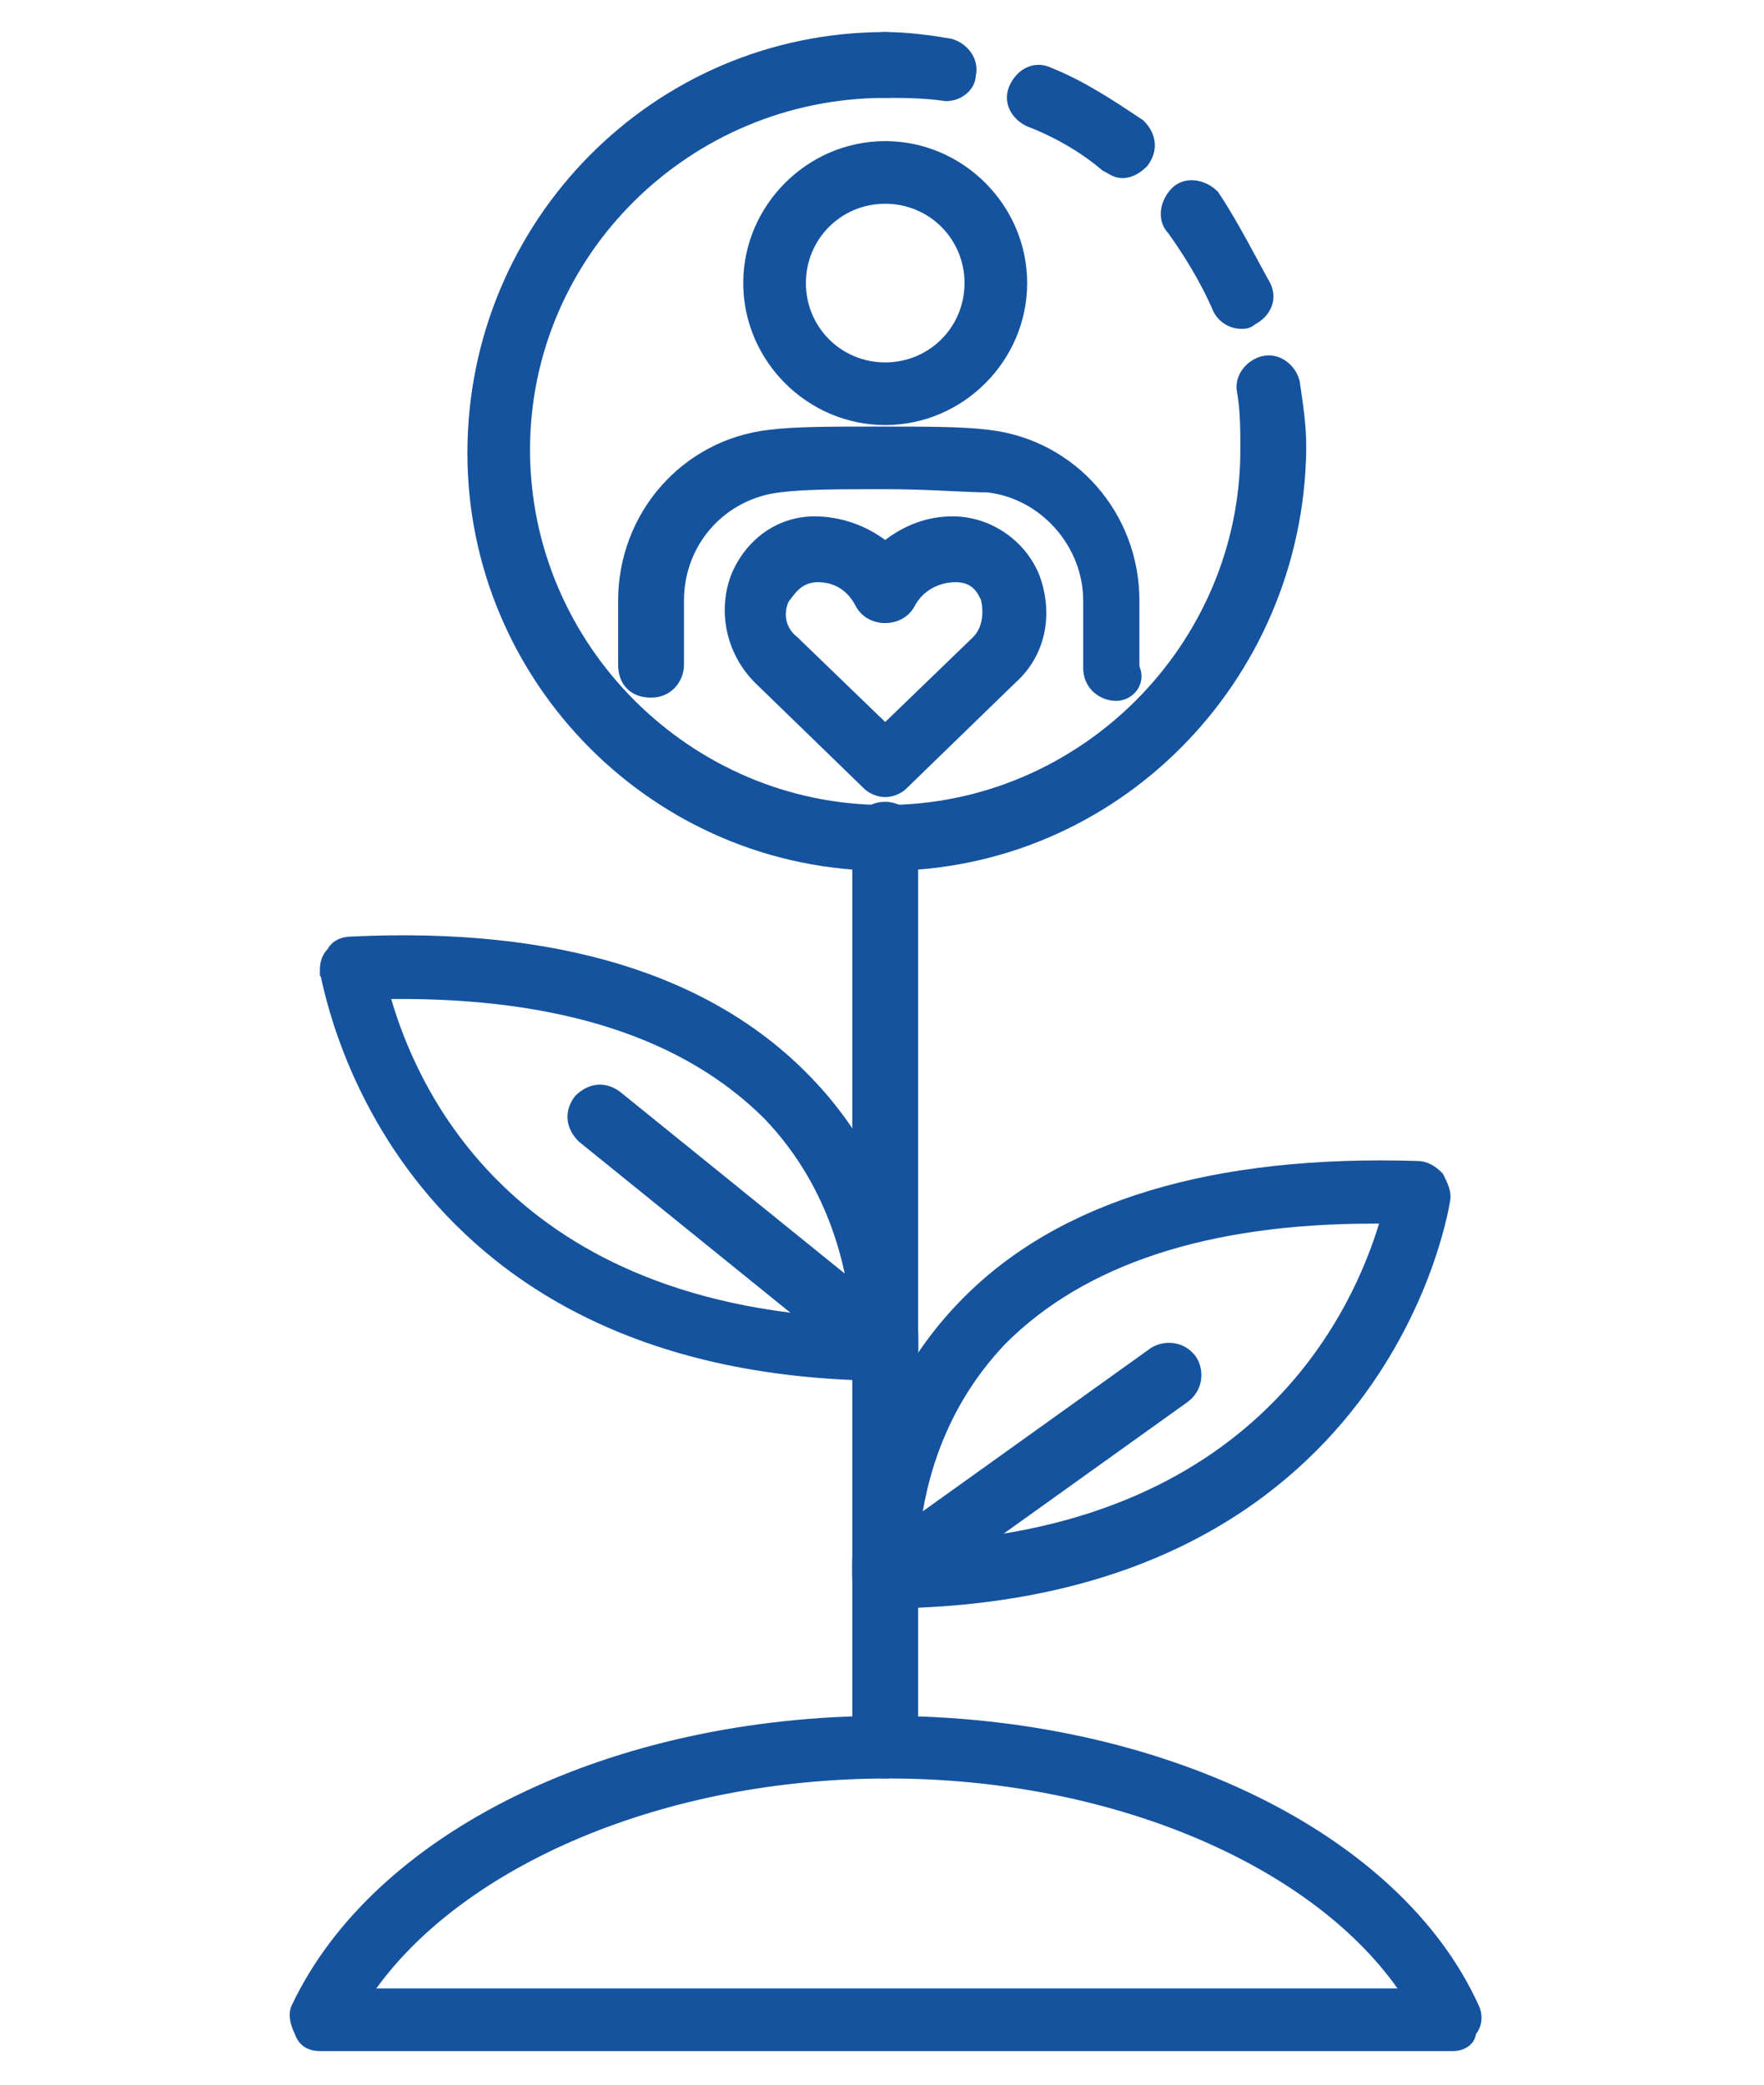 <svg width="55" height="65" viewBox="0 0 55 65" fill="none" xmlns="http://www.w3.org/2000/svg">
<path d="M11.3 62.227H44C41.3 58.026 34.8 55.227 27.7 55.227C20.4 55.227 14 58.127 11.3 62.227ZM45.3 63.727H10C9.7 63.727 9.5 63.627 9.4 63.327C9.3 63.127 9.2 62.827 9.3 62.627C11.8 57.327 19.1 53.727 27.6 53.727C36.1 53.727 43.5 57.327 45.9 62.627C46 62.827 46 63.127 45.8 63.327C45.8 63.627 45.5 63.727 45.3 63.727Z" fill="#15539F"/>
<path fill-rule="evenodd" clip-rule="evenodd" d="M27.6 53.953C19.145 53.953 11.952 57.535 9.505 62.723L9.503 62.728C9.485 62.763 9.476 62.828 9.497 62.932C9.517 63.031 9.558 63.137 9.603 63.225L9.61 63.24L9.615 63.255C9.652 63.367 9.7 63.419 9.745 63.447C9.795 63.478 9.872 63.5 10 63.5H45.3C45.369 63.5 45.45 63.482 45.505 63.447C45.55 63.419 45.574 63.386 45.574 63.327V63.233L45.64 63.166C45.755 63.051 45.764 62.862 45.697 62.728L45.694 62.72C44.522 60.132 42.119 57.94 38.938 56.393C35.76 54.847 31.819 53.953 27.6 53.953ZM9.096 62.528C11.65 57.117 19.056 53.5 27.6 53.5C31.881 53.5 35.89 54.406 39.137 55.985C42.38 57.563 44.876 59.819 46.105 62.529C46.226 62.775 46.241 63.142 46.02 63.42C45.992 63.611 45.879 63.748 45.745 63.831C45.6 63.921 45.431 63.953 45.3 63.953H10C9.828 63.953 9.655 63.925 9.505 63.831C9.355 63.737 9.253 63.594 9.19 63.414C9.137 63.304 9.082 63.166 9.053 63.021C9.024 62.875 9.015 62.693 9.096 62.528ZM11.111 62.102C13.867 57.916 20.355 55 27.7 55C34.842 55 41.433 57.814 44.191 62.104L44.415 62.453H10.88L11.111 62.102ZM11.732 62H43.574C40.8 58.082 34.556 55.453 27.7 55.453C20.658 55.453 14.505 58.17 11.732 62Z" fill="#15539F"/>
<path d="M27.6 55.227C27.2 55.227 26.8 54.926 26.8 54.426V26.026C26.8 25.627 27.1 25.227 27.6 25.227C28 25.227 28.4 25.526 28.4 26.026V54.426C28.4 54.926 28 55.227 27.6 55.227Z" fill="#15539F"/>
<path fill-rule="evenodd" clip-rule="evenodd" d="M27.6 25.453C27.243 25.453 27.026 25.733 27.026 26.026V54.426C27.026 54.783 27.306 55 27.6 55C27.894 55 28.174 54.783 28.174 54.426V26.026C28.174 25.67 27.894 25.453 27.6 25.453ZM26.573 26.026C26.573 25.52 26.957 25 27.6 25C28.106 25 28.627 25.383 28.627 26.026V54.426C28.627 55.07 28.106 55.453 27.6 55.453C27.094 55.453 26.573 55.07 26.573 54.426V26.026Z" fill="#15539F"/>
<path d="M42.8 37.926C37.6 37.926 33.7 39.227 31.2 41.727C28.9 44.127 28.5 46.926 28.4 48.327C39.7 47.926 42.6 40.426 43.3 37.926C43.1 37.926 43 37.926 42.8 37.926ZM27.6 49.926C27.2 49.926 26.9 49.627 26.8 49.227C26.8 49.026 26.5 44.426 30.1 40.727C33.1 37.627 37.9 36.227 44.2 36.426C44.4 36.426 44.6 36.526 44.8 36.727C44.9 36.926 45 37.127 45 37.327C45 37.426 43.2 49.827 27.6 49.926Z" fill="#15539F"/>
<path fill-rule="evenodd" clip-rule="evenodd" d="M44.193 36.653C37.923 36.454 33.199 37.849 30.263 40.884C26.875 44.366 27.009 48.662 27.025 49.181C27.026 49.186 27.026 49.19 27.026 49.194C27.113 49.509 27.337 49.7 27.599 49.7C35.328 49.65 39.613 46.558 41.97 43.489C43.153 41.949 43.855 40.409 44.261 39.248C44.464 38.668 44.593 38.184 44.671 37.842C44.71 37.671 44.737 37.537 44.753 37.444C44.761 37.398 44.767 37.362 44.77 37.338C44.772 37.329 44.773 37.321 44.773 37.316C44.77 37.19 44.709 37.052 44.614 36.862C44.45 36.706 44.313 36.653 44.2 36.653L44.193 36.653ZM44.204 36.2C37.875 36 33 37.404 29.937 40.569C28.102 42.456 27.261 44.572 26.879 46.238C26.688 47.072 26.612 47.794 26.583 48.322C26.569 48.586 26.567 48.801 26.568 48.957C26.568 49.035 26.57 49.099 26.571 49.145L26.573 49.202L26.573 49.219L26.573 49.225C26.573 49.225 26.573 49.226 26.573 49.226L26.573 49.254L26.58 49.281C26.698 49.753 27.069 50.153 27.6 50.153L27.602 50.153C35.472 50.102 39.887 46.944 42.33 43.764C43.547 42.179 44.27 40.594 44.689 39.398C44.898 38.8 45.032 38.299 45.113 37.943C45.154 37.765 45.181 37.623 45.199 37.523C45.208 37.473 45.214 37.433 45.218 37.404C45.221 37.39 45.222 37.378 45.223 37.368C45.224 37.364 45.227 37.344 45.227 37.327C45.227 37.072 45.105 36.83 45.013 36.646C45.009 36.639 45.006 36.632 45.003 36.625L44.986 36.592L44.96 36.566C44.736 36.343 44.484 36.201 44.204 36.2ZM31.04 41.566C33.598 39.008 37.567 37.7 42.8 37.7H43.599L43.518 37.988C43.163 39.258 42.248 41.798 39.986 44.074C37.718 46.354 34.113 48.351 28.408 48.553L28.156 48.562L28.174 48.31C28.276 46.89 28.683 44.026 31.037 41.57L31.04 41.566ZM31.362 41.885C29.247 44.093 28.776 46.648 28.646 48.09C34.093 47.843 37.515 45.916 39.664 43.754C41.693 41.715 42.602 39.452 42.998 38.153H42.8C37.635 38.153 33.804 39.444 31.362 41.885Z" fill="#15539F"/>
<path d="M11.9 30.927C12.6 33.526 15.4 40.926 26.8 41.327C26.7 40.026 26.3 37.127 24 34.727C21.4 32.127 17.4 30.826 11.9 30.927ZM27.6 42.827C12 42.727 10.3 30.427 10.2 30.326C10.2 30.127 10.2 29.927 10.4 29.727C10.5 29.526 10.7 29.427 11 29.427C17.4 29.127 22.1 30.627 25.1 33.727C28.7 37.426 28.4 42.026 28.4 42.227C28.3 42.526 28 42.827 27.6 42.827Z" fill="#15539F"/>
<path fill-rule="evenodd" clip-rule="evenodd" d="M24.937 33.884C21.999 30.848 17.374 29.355 11.011 29.653L11 29.653C10.752 29.653 10.651 29.731 10.603 29.828L10.586 29.861L10.56 29.887C10.439 30.007 10.428 30.114 10.427 30.288C10.429 30.297 10.432 30.306 10.434 30.315C10.441 30.345 10.451 30.385 10.461 30.432C10.463 30.437 10.464 30.442 10.465 30.447C10.486 30.542 10.516 30.672 10.556 30.833C10.641 31.174 10.775 31.656 10.98 32.232C11.392 33.384 12.091 34.911 13.267 36.438C15.612 39.483 19.871 42.55 27.601 42.6C27.869 42.6 28.089 42.403 28.175 42.184C28.175 42.183 28.175 42.182 28.175 42.181C28.191 41.662 28.325 37.366 24.937 33.884ZM25.263 33.569C22.202 30.406 17.429 28.899 10.995 29.2C10.658 29.201 10.37 29.315 10.215 29.592C9.973 29.851 9.973 30.121 9.974 30.318C9.974 30.321 9.974 30.323 9.974 30.326V30.42L10 30.447C10.005 30.468 10.011 30.496 10.02 30.532C10.021 30.538 10.022 30.543 10.023 30.548C10.045 30.643 10.075 30.777 10.117 30.943C10.205 31.295 10.342 31.791 10.554 32.384C10.977 33.569 11.696 35.142 12.908 36.715C15.338 39.87 19.729 43.002 27.599 43.053L27.6 43.053C28.119 43.053 28.492 42.668 28.615 42.298L28.627 42.263V42.227C28.627 42.227 28.627 42.226 28.627 42.225L28.627 42.219L28.627 42.202L28.629 42.145C28.63 42.099 28.632 42.035 28.632 41.957C28.634 41.801 28.631 41.586 28.617 41.322C28.588 40.794 28.512 40.072 28.321 39.238C27.939 37.572 27.098 35.456 25.263 33.569ZM11.896 30.7C17.43 30.599 21.5 31.907 24.16 34.566L24.164 34.57C26.518 37.027 26.924 39.992 27.026 41.309L27.045 41.562L26.792 41.553C21.039 41.351 17.433 39.38 15.177 37.111C12.926 34.847 12.037 32.305 11.681 30.985L11.606 30.705L11.896 30.7ZM12.198 31.149C12.588 32.486 13.474 34.757 15.498 36.792C17.634 38.94 21.055 40.843 26.552 41.09C26.42 39.715 25.944 37.083 23.838 34.885C21.343 32.392 17.51 31.101 12.198 31.149Z" fill="#15539F"/>
<path d="M27.6 49.926C27.4 49.926 27.1 49.827 27 49.627C26.8 49.327 26.8 48.827 27.2 48.526L36 42.227C36.3 42.026 36.8 42.026 37.1 42.426C37.3 42.727 37.3 43.227 36.9 43.526L28.1 49.827C27.9 49.827 27.8 49.926 27.6 49.926Z" fill="#15539F"/>
<path fill-rule="evenodd" clip-rule="evenodd" d="M36.129 42.413L27.334 48.709C27.047 48.926 27.045 49.285 27.189 49.501L27.196 49.513L27.203 49.525C27.22 49.56 27.267 49.606 27.355 49.645C27.439 49.682 27.532 49.7 27.599 49.7C27.659 49.7 27.703 49.687 27.778 49.662L27.784 49.66C27.844 49.64 27.923 49.614 28.022 49.604L36.766 43.344C37.051 43.129 37.055 42.773 36.915 42.557C36.699 42.275 36.343 42.272 36.129 42.413ZM35.874 42.038C36.258 41.782 36.898 41.78 37.281 42.291L37.289 42.301C37.545 42.685 37.547 43.325 37.036 43.708L37.032 43.711L28.173 50.053H28.1C28.04 50.053 27.997 50.066 27.922 50.091L27.916 50.093C27.841 50.118 27.737 50.153 27.6 50.153C27.467 50.153 27.311 50.121 27.171 50.059C27.037 49.999 26.888 49.899 26.804 49.741C26.556 49.356 26.558 48.725 27.064 48.345L27.068 48.342L35.874 42.038Z" fill="#15539F"/>
<path d="M27.6 42.827C27.4 42.827 27.3 42.727 27.1 42.627L18.2 35.426C17.9 35.127 17.8 34.727 18.1 34.327C18.4 34.026 18.8 33.926 19.2 34.227L28.1 41.426C28.4 41.727 28.5 42.127 28.2 42.526C28.1 42.727 27.8 42.827 27.6 42.827Z" fill="#15539F"/>
<path fill-rule="evenodd" clip-rule="evenodd" d="M18.272 34.475C18.161 34.629 18.134 34.766 18.149 34.884C18.166 35.008 18.233 35.136 18.352 35.258L27.224 42.435C27.271 42.46 27.312 42.483 27.348 42.504L27.354 42.508C27.394 42.53 27.423 42.547 27.451 42.561C27.504 42.588 27.545 42.6 27.601 42.6C27.668 42.6 27.761 42.582 27.846 42.544C27.933 42.506 27.98 42.46 27.997 42.425L28.007 42.407L28.019 42.391C28.138 42.232 28.167 42.09 28.151 41.969C28.134 41.846 28.067 41.717 27.948 41.595L19.061 34.405C18.904 34.288 18.763 34.26 18.642 34.276C18.52 34.292 18.393 34.358 18.272 34.475ZM18.583 33.827C18.836 33.793 19.095 33.864 19.336 34.045L19.343 34.05L28.252 41.258L28.26 41.266C28.436 41.442 28.566 41.66 28.599 41.909C28.633 42.157 28.565 42.41 28.392 42.647C28.308 42.801 28.162 42.9 28.029 42.959C27.889 43.021 27.733 43.053 27.6 43.053C27.456 43.053 27.346 43.015 27.249 42.967C27.207 42.946 27.167 42.922 27.131 42.902C27.128 42.9 27.124 42.898 27.121 42.896C27.081 42.873 27.042 42.851 26.999 42.829L26.977 42.818L18.048 35.595L18.04 35.587C17.864 35.411 17.734 35.193 17.701 34.944C17.667 34.69 17.738 34.432 17.919 34.191L17.928 34.178L17.94 34.166C18.115 33.991 18.334 33.86 18.583 33.827Z" fill="#15539F"/>
<path d="M27.6 26.927C20.5 26.927 14.8 21.127 14.8 14.127C14.8 7.027 20.5 1.226 27.6 1.226C28 1.226 28.4 1.526 28.4 2.026C28.4 2.426 28.1 2.826 27.6 2.826C21.4 2.826 16.3 7.827 16.3 14.027C16.3 20.227 21.4 25.326 27.6 25.326C33.8 25.326 38.9 20.227 38.9 14.027C38.9 13.627 39.2 13.226 39.7 13.226C40.1 13.226 40.5 13.527 40.5 14.027C40.4 21.127 34.7 26.927 27.6 26.927Z" fill="#15539F"/>
<path fill-rule="evenodd" clip-rule="evenodd" d="M27.6 1.453C20.627 1.453 15.027 7.149 15.027 14.127C15.027 21.003 20.626 26.7 27.6 26.7C34.572 26.7 40.174 21.005 40.273 14.025C40.273 13.669 39.993 13.453 39.7 13.453C39.343 13.453 39.127 13.733 39.127 14.027C39.127 20.352 33.925 25.553 27.6 25.553C21.275 25.553 16.073 20.352 16.073 14.027C16.073 7.699 21.278 2.6 27.6 2.6C27.957 2.6 28.174 2.32 28.174 2.026C28.174 1.67 27.894 1.453 27.6 1.453ZM14.573 14.127C14.573 6.904 20.373 1 27.6 1C28.106 1 28.627 1.383 28.627 2.026C28.627 2.533 28.243 3.053 27.6 3.053C21.523 3.053 16.526 7.954 16.526 14.027C16.526 20.101 21.525 25.1 27.6 25.1C33.675 25.1 38.673 20.101 38.673 14.027C38.673 13.52 39.057 13 39.7 13C40.206 13 40.727 13.383 40.727 14.027V14.03C40.625 21.249 34.828 27.153 27.6 27.153C20.374 27.153 14.573 21.25 14.573 14.127Z" fill="#15539F"/>
<path d="M29.5 2.926C28.8 2.826 28.2 2.826 27.6 2.826C27.2 2.826 26.8 2.526 26.8 2.026C26.8 1.627 27.1 1.226 27.6 1.226C28.3 1.226 29 1.327 29.6 1.427C30 1.526 30.3 1.927 30.2 2.326C30.2 2.627 29.9 2.926 29.5 2.926Z" fill="#15539F"/>
<path fill-rule="evenodd" clip-rule="evenodd" d="M27.6 1.453C27.243 1.453 27.026 1.733 27.026 2.026C27.026 2.383 27.306 2.6 27.6 2.6H27.605C28.198 2.6 28.806 2.6 29.515 2.7C29.804 2.693 29.974 2.477 29.974 2.326V2.299L29.98 2.272C30.043 2.021 29.855 1.728 29.553 1.648C28.958 1.549 28.277 1.453 27.6 1.453ZM26.573 2.026C26.573 1.52 26.957 1 27.6 1C28.32 1 29.035 1.103 29.637 1.203L29.646 1.205L29.655 1.207C30.14 1.328 30.544 1.818 30.426 2.355C30.408 2.789 29.991 3.153 29.5 3.153H29.484L29.468 3.151C28.786 3.053 28.201 3.053 27.6 3.053C27.094 3.053 26.573 2.67 26.573 2.026Z" fill="#15539F"/>
<path d="M35 5.327C34.8 5.327 34.7 5.226 34.5 5.127C33.8 4.527 32.9 4.027 32.1 3.727C31.7 3.526 31.5 3.127 31.7 2.727C31.9 2.326 32.3 2.127 32.7 2.326C33.7 2.727 34.6 3.326 35.5 3.926C35.8 4.226 35.9 4.627 35.6 5.027C35.4 5.226 35.2 5.327 35 5.327ZM38.7 10.027C38.4 10.027 38.1 9.826 38 9.527C37.6 8.627 37.1 7.827 36.6 7.127C36.3 6.827 36.4 6.327 36.7 6.027C37 5.726 37.5 5.827 37.8 6.127C38.4 7.027 38.9 8.027 39.4 8.927C39.6 9.326 39.4 9.726 39 9.927C38.9 10.027 38.8 10.027 38.7 10.027Z" fill="#15539F"/>
<path fill-rule="evenodd" clip-rule="evenodd" d="M32.214 2.51C32.097 2.56 31.983 2.667 31.903 2.828C31.832 2.969 31.835 3.099 31.883 3.212C31.933 3.327 32.036 3.439 32.191 3.519C33.002 3.824 33.911 4.328 34.627 4.937C34.673 4.961 34.713 4.984 34.748 5.004L34.754 5.008C34.794 5.03 34.823 5.047 34.851 5.061C34.904 5.088 34.944 5.1 35 5.1C35.116 5.1 35.258 5.044 35.428 4.878C35.539 4.724 35.566 4.587 35.55 4.469C35.534 4.348 35.47 4.222 35.355 4.102C34.458 3.504 33.583 2.924 32.616 2.537L32.607 2.533L32.599 2.529C32.458 2.458 32.327 2.461 32.214 2.51ZM32.792 2.12C32.536 1.994 32.27 1.993 32.036 2.093C31.803 2.193 31.617 2.386 31.497 2.625C31.368 2.884 31.365 3.154 31.467 3.391C31.567 3.623 31.76 3.81 31.999 3.929L32.009 3.934L32.02 3.939C32.799 4.231 33.675 4.718 34.353 5.298L34.374 5.317L34.399 5.329C34.442 5.351 34.481 5.373 34.521 5.396C34.524 5.398 34.528 5.4 34.531 5.402C34.567 5.423 34.608 5.446 34.649 5.467C34.746 5.515 34.856 5.553 35 5.553C35.281 5.553 35.535 5.411 35.76 5.187L35.772 5.175L35.781 5.162C35.962 4.921 36.033 4.663 35.999 4.409C35.966 4.16 35.836 3.942 35.66 3.766L35.644 3.75L35.616 3.732C34.725 3.138 33.811 2.528 32.792 2.12ZM37.222 6.076C37.078 6.058 36.952 6.095 36.86 6.187C36.744 6.303 36.668 6.457 36.65 6.605C36.632 6.749 36.669 6.875 36.76 6.966L36.773 6.98L36.784 6.995C37.29 7.703 37.799 8.516 38.207 9.435L38.211 9.444L38.215 9.455C38.282 9.658 38.492 9.8 38.7 9.8C38.754 9.8 38.776 9.799 38.795 9.794C38.806 9.792 38.819 9.787 38.84 9.766L38.866 9.74L38.899 9.724C39.06 9.643 39.166 9.53 39.217 9.412C39.265 9.3 39.268 9.172 39.199 9.032C39.068 8.795 38.937 8.552 38.805 8.309C38.435 7.623 38.057 6.923 37.625 6.272C37.51 6.164 37.363 6.094 37.222 6.076ZM37.278 5.627C37.531 5.658 37.777 5.783 37.96 5.966L37.976 5.982L37.989 6.001C38.439 6.677 38.836 7.412 39.212 8.109C39.343 8.351 39.471 8.588 39.598 8.816L39.603 8.825C39.732 9.084 39.735 9.354 39.633 9.591C39.538 9.813 39.357 9.993 39.132 10.113C38.973 10.253 38.806 10.253 38.707 10.253C38.705 10.253 38.702 10.253 38.7 10.253C38.311 10.253 37.925 10 37.789 9.609C37.4 8.737 36.915 7.958 36.426 7.272C36.229 7.066 36.169 6.798 36.2 6.548C36.232 6.296 36.356 6.05 36.54 5.866C36.748 5.658 37.022 5.595 37.278 5.627Z" fill="#15539F"/>
<path d="M39.7 14.826C39.3 14.826 38.9 14.527 38.9 14.027C38.9 13.427 38.9 12.826 38.8 12.226C38.7 11.826 39 11.427 39.4 11.326C39.8 11.226 40.2 11.527 40.3 11.927C40.4 12.627 40.5 13.226 40.5 13.927C40.4 14.527 40.1 14.826 39.7 14.826Z" fill="#15539F"/>
<path fill-rule="evenodd" clip-rule="evenodd" d="M40.078 11.971C39.997 11.671 39.705 11.484 39.455 11.546C39.148 11.623 38.957 11.919 39.02 12.172L39.022 12.18L39.023 12.189C39.127 12.808 39.127 13.424 39.127 14.018L39.127 14.027C39.127 14.383 39.406 14.6 39.7 14.6C39.837 14.6 39.952 14.551 40.046 14.448C40.142 14.343 40.227 14.17 40.273 13.907C40.272 13.312 40.196 12.79 40.109 12.192C40.099 12.119 40.088 12.046 40.078 11.971ZM39.345 11.107C39.892 10.97 40.396 11.378 40.52 11.872L40.523 11.883L40.524 11.895C40.535 11.973 40.547 12.05 40.558 12.127C40.645 12.729 40.727 13.288 40.727 13.927V13.945L40.723 13.964C40.669 14.291 40.556 14.562 40.38 14.755C40.198 14.952 39.962 15.053 39.7 15.053C39.194 15.053 38.673 14.67 38.673 14.027C38.673 13.426 38.673 12.848 38.578 12.272C38.448 11.728 38.854 11.229 39.345 11.107Z" fill="#15539F"/>
<path d="M27.6 6.127C26.1 6.127 24.9 7.327 24.9 8.826C24.9 10.326 26.1 11.527 27.6 11.527C29.1 11.527 30.3 10.326 30.3 8.826C30.3 7.327 29.1 6.127 27.6 6.127ZM27.6 13.027C25.3 13.027 23.4 11.127 23.4 8.826C23.4 6.527 25.3 4.627 27.6 4.627C29.9 4.627 31.8 6.527 31.8 8.826C31.8 11.127 29.9 13.027 27.6 13.027Z" fill="#15539F"/>
<path fill-rule="evenodd" clip-rule="evenodd" d="M27.6 4.853C25.425 4.853 23.627 6.652 23.627 8.826C23.627 11.001 25.425 12.8 27.6 12.8C29.775 12.8 31.573 11.001 31.573 8.826C31.573 6.652 29.775 4.853 27.6 4.853ZM23.174 8.826C23.174 6.401 25.175 4.4 27.6 4.4C30.025 4.4 32.026 6.401 32.026 8.826C32.026 11.252 30.025 13.253 27.6 13.253C25.175 13.253 23.174 11.252 23.174 8.826ZM24.674 8.826C24.674 7.201 25.975 5.9 27.6 5.9C29.225 5.9 30.526 7.201 30.526 8.826C30.526 10.452 29.225 11.753 27.6 11.753C25.975 11.753 24.674 10.452 24.674 8.826ZM27.6 6.353C26.225 6.353 25.127 7.452 25.127 8.826C25.127 10.201 26.225 11.3 27.6 11.3C28.975 11.3 30.073 10.201 30.073 8.826C30.073 7.452 28.975 6.353 27.6 6.353Z" fill="#15539F"/>
<path d="M34.8 21.627C34.4 21.627 34 21.326 34 20.826V18.727C34 16.927 32.6 15.326 30.8 15.127C30.1 15.127 29 15.027 27.6 15.027C26.2 15.027 25.1 15.027 24.3 15.127C22.5 15.326 21.1 16.826 21.1 18.727V20.727C21.1 21.127 20.8 21.526 20.3 21.526C19.8 21.526 19.5 21.227 19.5 20.727V18.727C19.5 16.127 21.4 13.927 24 13.627C24.8 13.527 25.9 13.527 27.4 13.527C28.9 13.527 30 13.527 30.8 13.627C33.4 13.927 35.3 16.127 35.3 18.727V20.826C35.5 21.227 35.2 21.627 34.8 21.627Z" fill="#15539F"/>
<path fill-rule="evenodd" clip-rule="evenodd" d="M27.4 13.753C25.893 13.753 24.811 13.753 24.028 13.851L24.026 13.851C21.544 14.138 19.727 16.238 19.727 18.727V20.727C19.727 20.931 19.787 21.068 19.873 21.154C19.958 21.239 20.095 21.3 20.3 21.3C20.657 21.3 20.873 21.02 20.873 20.727V18.727C20.873 16.71 22.361 15.115 24.273 14.902C25.087 14.8 26.198 14.8 27.583 14.8H27.6C28.305 14.8 28.934 14.825 29.473 14.85C29.566 14.855 29.657 14.859 29.744 14.863C30.164 14.883 30.516 14.9 30.8 14.9H30.813L30.825 14.901C32.742 15.114 34.227 16.814 34.227 18.727V20.826C34.227 21.183 34.506 21.4 34.8 21.4C35.052 21.4 35.213 21.16 35.097 20.928L35.074 20.88V18.727C35.074 16.238 33.257 14.138 30.774 13.851L30.772 13.851C29.989 13.753 28.907 13.753 27.4 13.753ZM27.381 13.3H27.419C28.902 13.3 30.013 13.3 30.827 13.402C33.544 13.716 35.526 16.015 35.526 18.727V20.777C35.76 21.327 35.332 21.853 34.8 21.853C34.294 21.853 33.773 21.47 33.773 20.826V18.727C33.773 17.044 32.464 15.546 30.787 15.353C30.494 15.352 30.133 15.335 29.719 15.315C29.632 15.311 29.543 15.307 29.452 15.303C28.916 15.278 28.295 15.253 27.6 15.253C26.194 15.253 25.111 15.253 24.328 15.351L24.325 15.352C22.638 15.539 21.326 16.944 21.326 18.727V20.727C21.326 21.233 20.943 21.753 20.3 21.753C20.005 21.753 19.742 21.663 19.552 21.474C19.363 21.285 19.273 21.022 19.273 20.727V18.727C19.273 16.015 21.256 13.716 23.973 13.402C24.787 13.3 25.898 13.3 27.381 13.3Z" fill="#15539F"/>
<path d="M25.5 17.927C24.8 17.927 24.5 18.526 24.4 18.627C24.2 19.026 24.2 19.627 24.7 20.026L27.6 22.826L30.5 20.026C30.9 19.627 30.9 19.026 30.8 18.627C30.7 18.427 30.5 17.927 29.8 17.927C29.2 17.927 28.6 18.227 28.3 18.826C28 19.326 27.2 19.326 26.9 18.826C26.6 18.227 26.1 17.927 25.5 17.927ZM27.6 24.627C27.4 24.627 27.2 24.526 27.1 24.427L23.7 21.127C22.9 20.326 22.6 19.127 23 18.026C23.4 17.026 24.3 16.326 25.4 16.326C26.2 16.326 27 16.627 27.6 17.127C28.2 16.627 28.9 16.326 29.7 16.326C30.8 16.326 31.8 17.026 32.2 18.026C32.6 19.127 32.4 20.326 31.5 21.127L28.1 24.427C28 24.526 27.8 24.627 27.6 24.627Z" fill="#15539F"/>
<path fill-rule="evenodd" clip-rule="evenodd" d="M23.212 18.107C22.845 19.12 23.12 20.226 23.859 20.965L27.26 24.266C27.321 24.327 27.464 24.4 27.6 24.4C27.736 24.4 27.88 24.327 27.94 24.266L27.942 24.264L31.349 20.957C32.168 20.229 32.36 19.134 31.988 18.107C31.621 17.193 30.704 16.553 29.7 16.553C28.961 16.553 28.311 16.829 27.745 17.3L27.6 17.421L27.455 17.3C26.895 16.834 26.146 16.553 25.4 16.553C24.406 16.553 23.583 17.183 23.212 18.107ZM22.79 17.942C23.219 16.868 24.195 16.1 25.4 16.1C26.191 16.1 26.979 16.374 27.599 16.837C28.202 16.378 28.903 16.1 29.7 16.1C30.895 16.1 31.977 16.858 32.41 17.942L32.413 17.949C32.839 19.12 32.631 20.421 31.654 21.292L28.259 24.588C28.119 24.727 27.863 24.853 27.6 24.853C27.337 24.853 27.081 24.727 26.941 24.588L23.54 21.287C22.68 20.427 22.356 19.135 22.787 17.949L22.79 17.942ZM24.571 18.073C24.775 17.883 25.078 17.7 25.5 17.7C26.186 17.7 26.761 18.049 27.098 18.716C27.201 18.882 27.392 18.975 27.6 18.975C27.808 18.975 27.999 18.882 28.102 18.716C28.447 18.035 29.13 17.7 29.8 17.7C30.212 17.7 30.494 17.85 30.685 18.041C30.847 18.203 30.937 18.39 30.986 18.491C30.992 18.504 30.998 18.515 31.003 18.525L31.014 18.547L31.02 18.572C31.128 19.004 31.143 19.704 30.66 20.187L30.657 20.189L27.6 23.141L24.55 20.197C23.956 19.714 23.963 18.994 24.197 18.525L24.214 18.492L24.24 18.466C24.239 18.467 24.239 18.467 24.24 18.465C24.243 18.463 24.25 18.454 24.265 18.433C24.27 18.427 24.276 18.419 24.282 18.41C24.297 18.39 24.316 18.364 24.335 18.338C24.392 18.263 24.47 18.167 24.571 18.073ZM24.59 18.755C24.439 19.082 24.455 19.541 24.841 19.85L24.85 19.856L27.6 22.512L30.341 19.865C30.651 19.554 30.671 19.069 30.586 18.704C30.583 18.698 30.58 18.692 30.577 18.686C30.526 18.583 30.469 18.466 30.365 18.362C30.256 18.253 30.088 18.153 29.8 18.153C29.273 18.153 28.759 18.415 28.503 18.928L28.499 18.936L28.494 18.943C28.296 19.273 27.94 19.428 27.6 19.428C27.26 19.428 26.904 19.273 26.706 18.943L26.701 18.936L26.697 18.928C26.434 18.401 26.011 18.153 25.5 18.153C25.047 18.153 24.832 18.438 24.677 18.644C24.646 18.685 24.617 18.723 24.59 18.755Z" fill="#15539F"/>
</svg>
